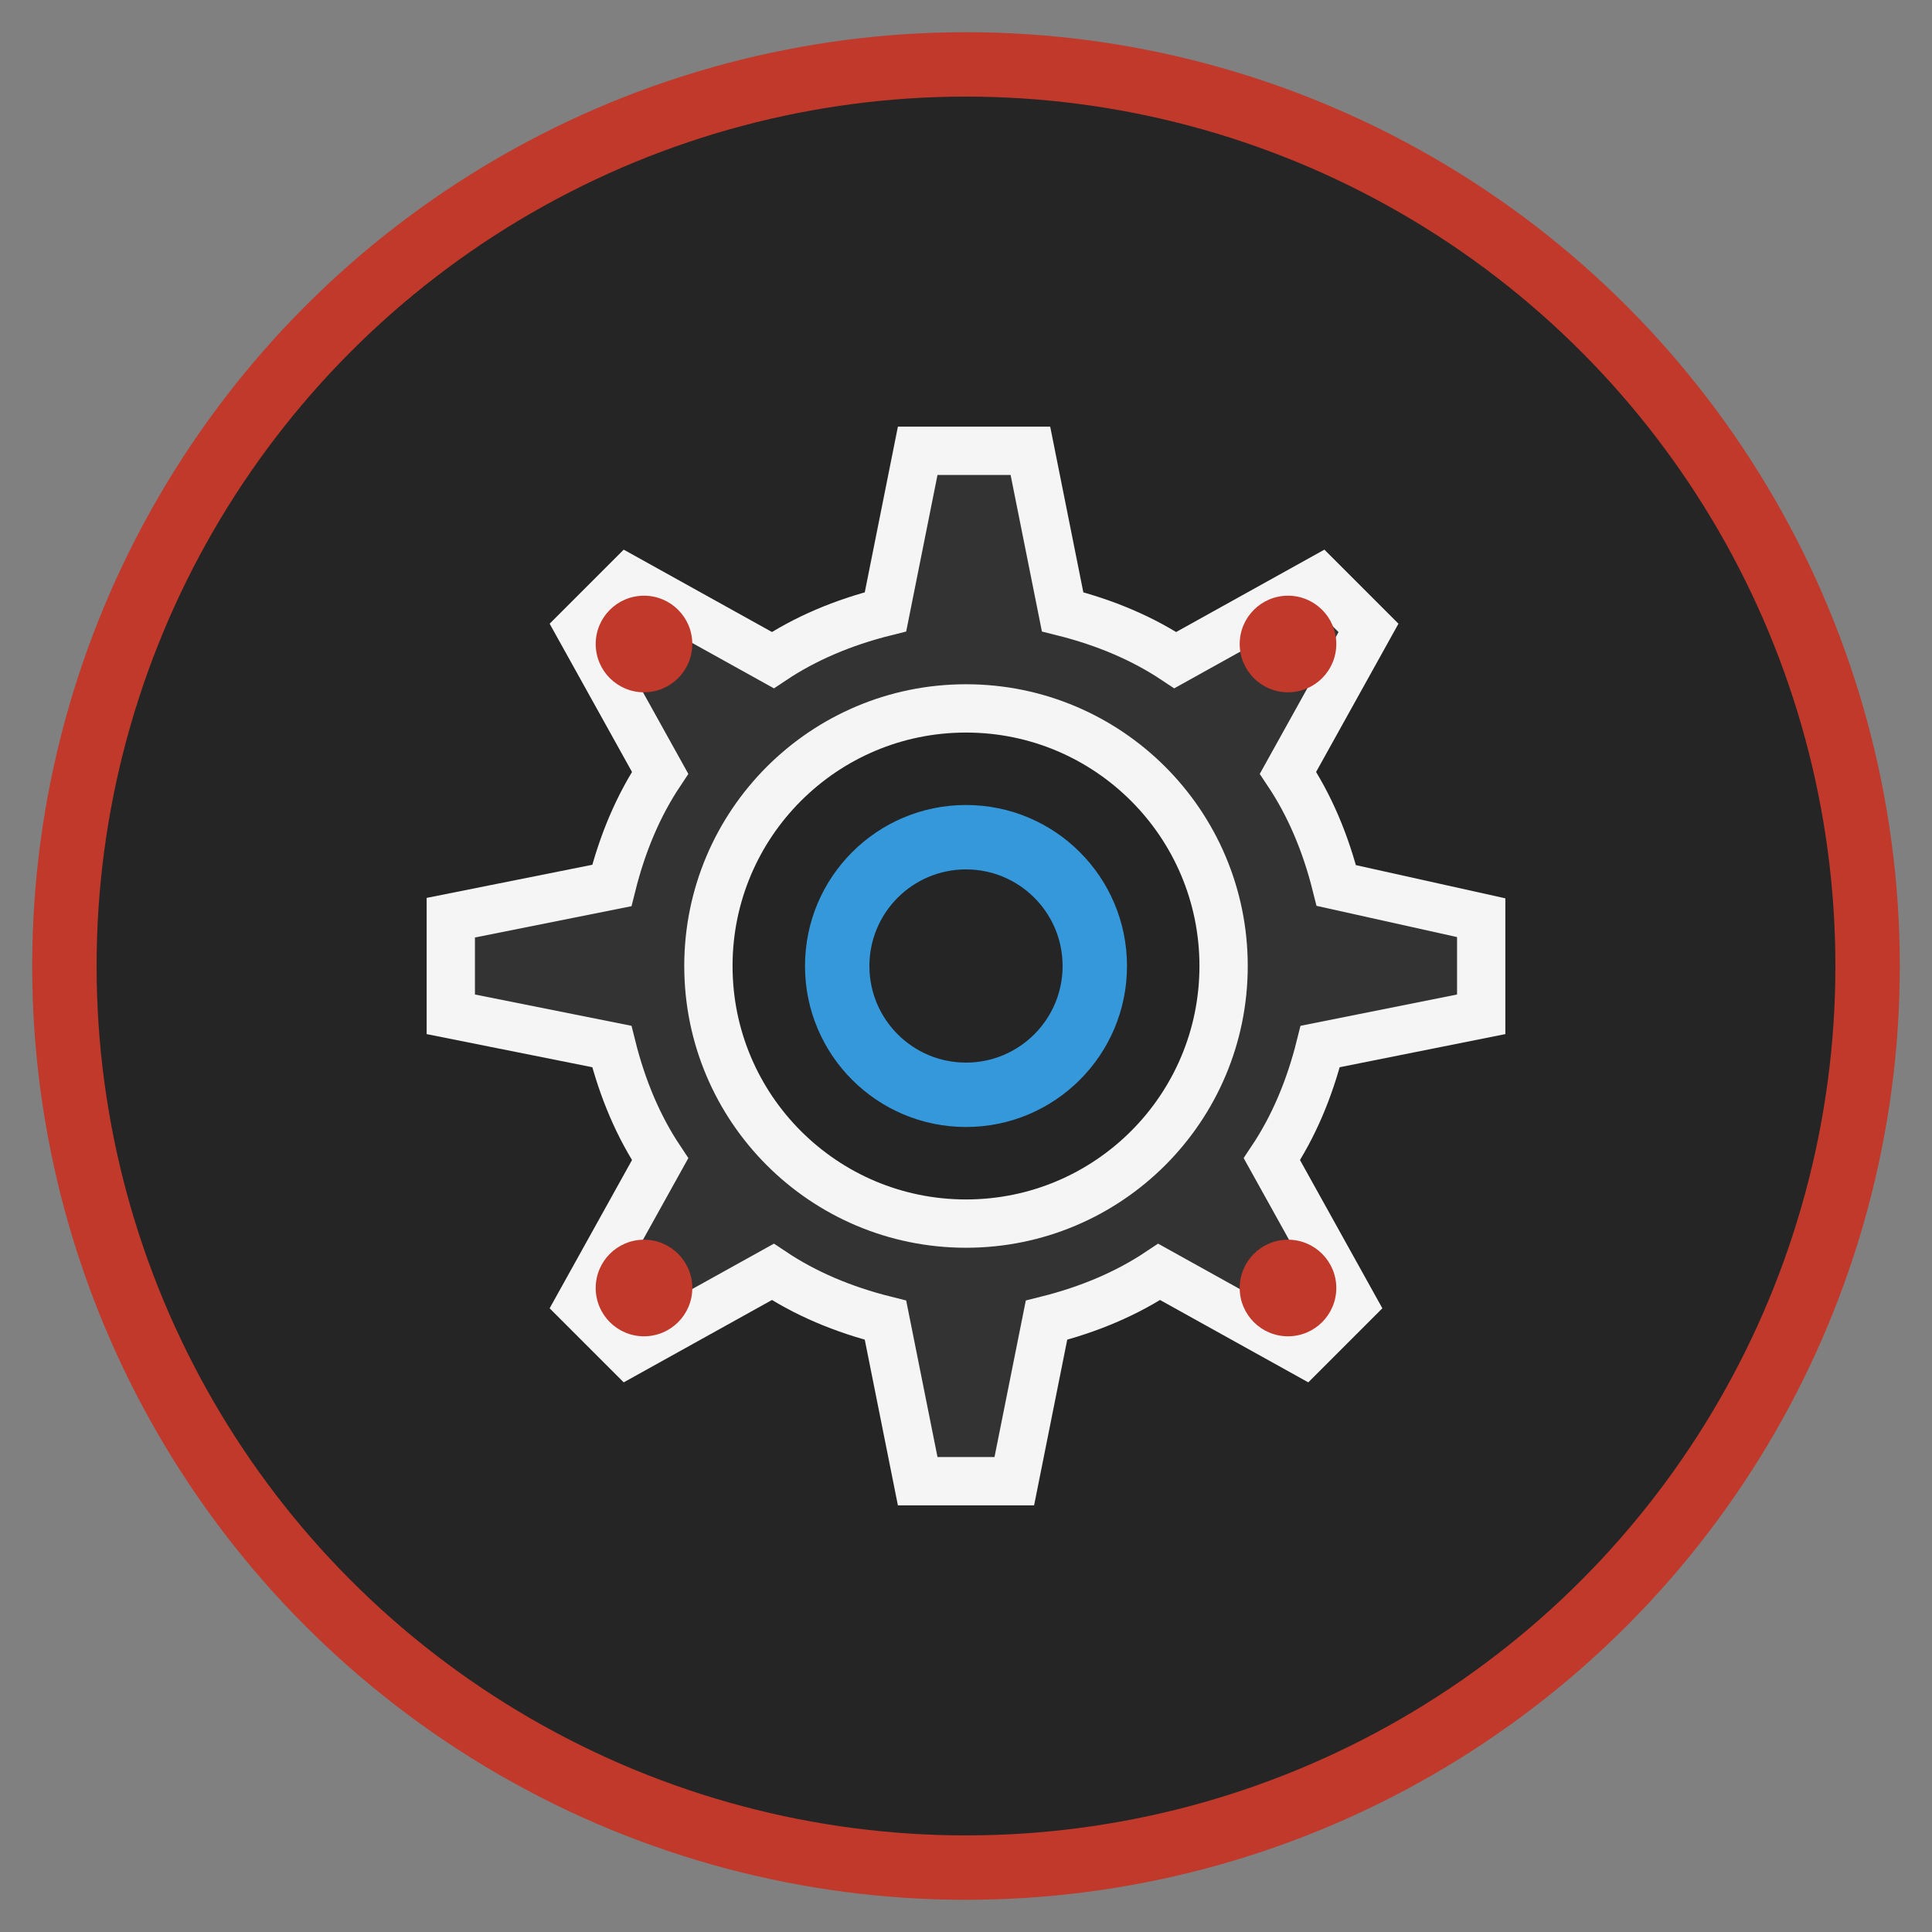 <svg width="60" height="60" viewBox="0 0 60 60" xmlns="http://www.w3.org/2000/svg">
  <rect x="0" y="0" width="60" height="60" fill="#808080" stroke="none"/>
  <!-- Circle background -->
  <circle cx="30" cy="30" r="28" fill="#252525" stroke="#c0392b" stroke-width="2"/>
  
  <!-- Services icon - Stylized cogwheels -->
  <g>
    <!-- Larger cog -->
    <path d="M30,14 L32,14 L33,19 Q35,19.5 36.5,20.5 L41,18 L42.5,19.5 L40,24 Q41,25.5 41.5,27.5 L46,28.5 L46,31.5 L41,32.5 Q40.5,34.5 39.5,36 L42,40.5 L40.5,42 L36,39.5 Q34.5,40.5 32.5,41 L31.5,46 L28.5,46 L27.5,41 Q25.5,40.5 24,39.5 L19.5,42 L18,40.5 L20.5,36 Q19.5,34.5 19,32.5 L14,31.5 L14,28.5 L19,27.5 Q19.5,25.5 20.5,24 L18,19.5 L19.5,18 L24,20.5 Q25.5,19.5 27.5,19 L28.5,14 Z" 
          fill="#333333" stroke="#f5f5f5" stroke-width="1.5"/>
    
    <!-- Central circle -->
    <circle cx="30" cy="30" r="8" fill="#252525" stroke="#f5f5f5" stroke-width="1.5"/>
  </g>
  
  <!-- Accent decorative elements -->
  <circle cx="30" cy="30" r="5" fill="#3498db"/>
  <circle cx="30" cy="30" r="3" fill="#252525"/>
  
  <!-- Small decorative dots -->
  <circle cx="20" cy="20" r="1.5" fill="#c0392b"/>
  <circle cx="40" cy="20" r="1.5" fill="#c0392b"/>
  <circle cx="20" cy="40" r="1.5" fill="#c0392b"/>
  <circle cx="40" cy="40" r="1.5" fill="#c0392b"/>
</svg>
